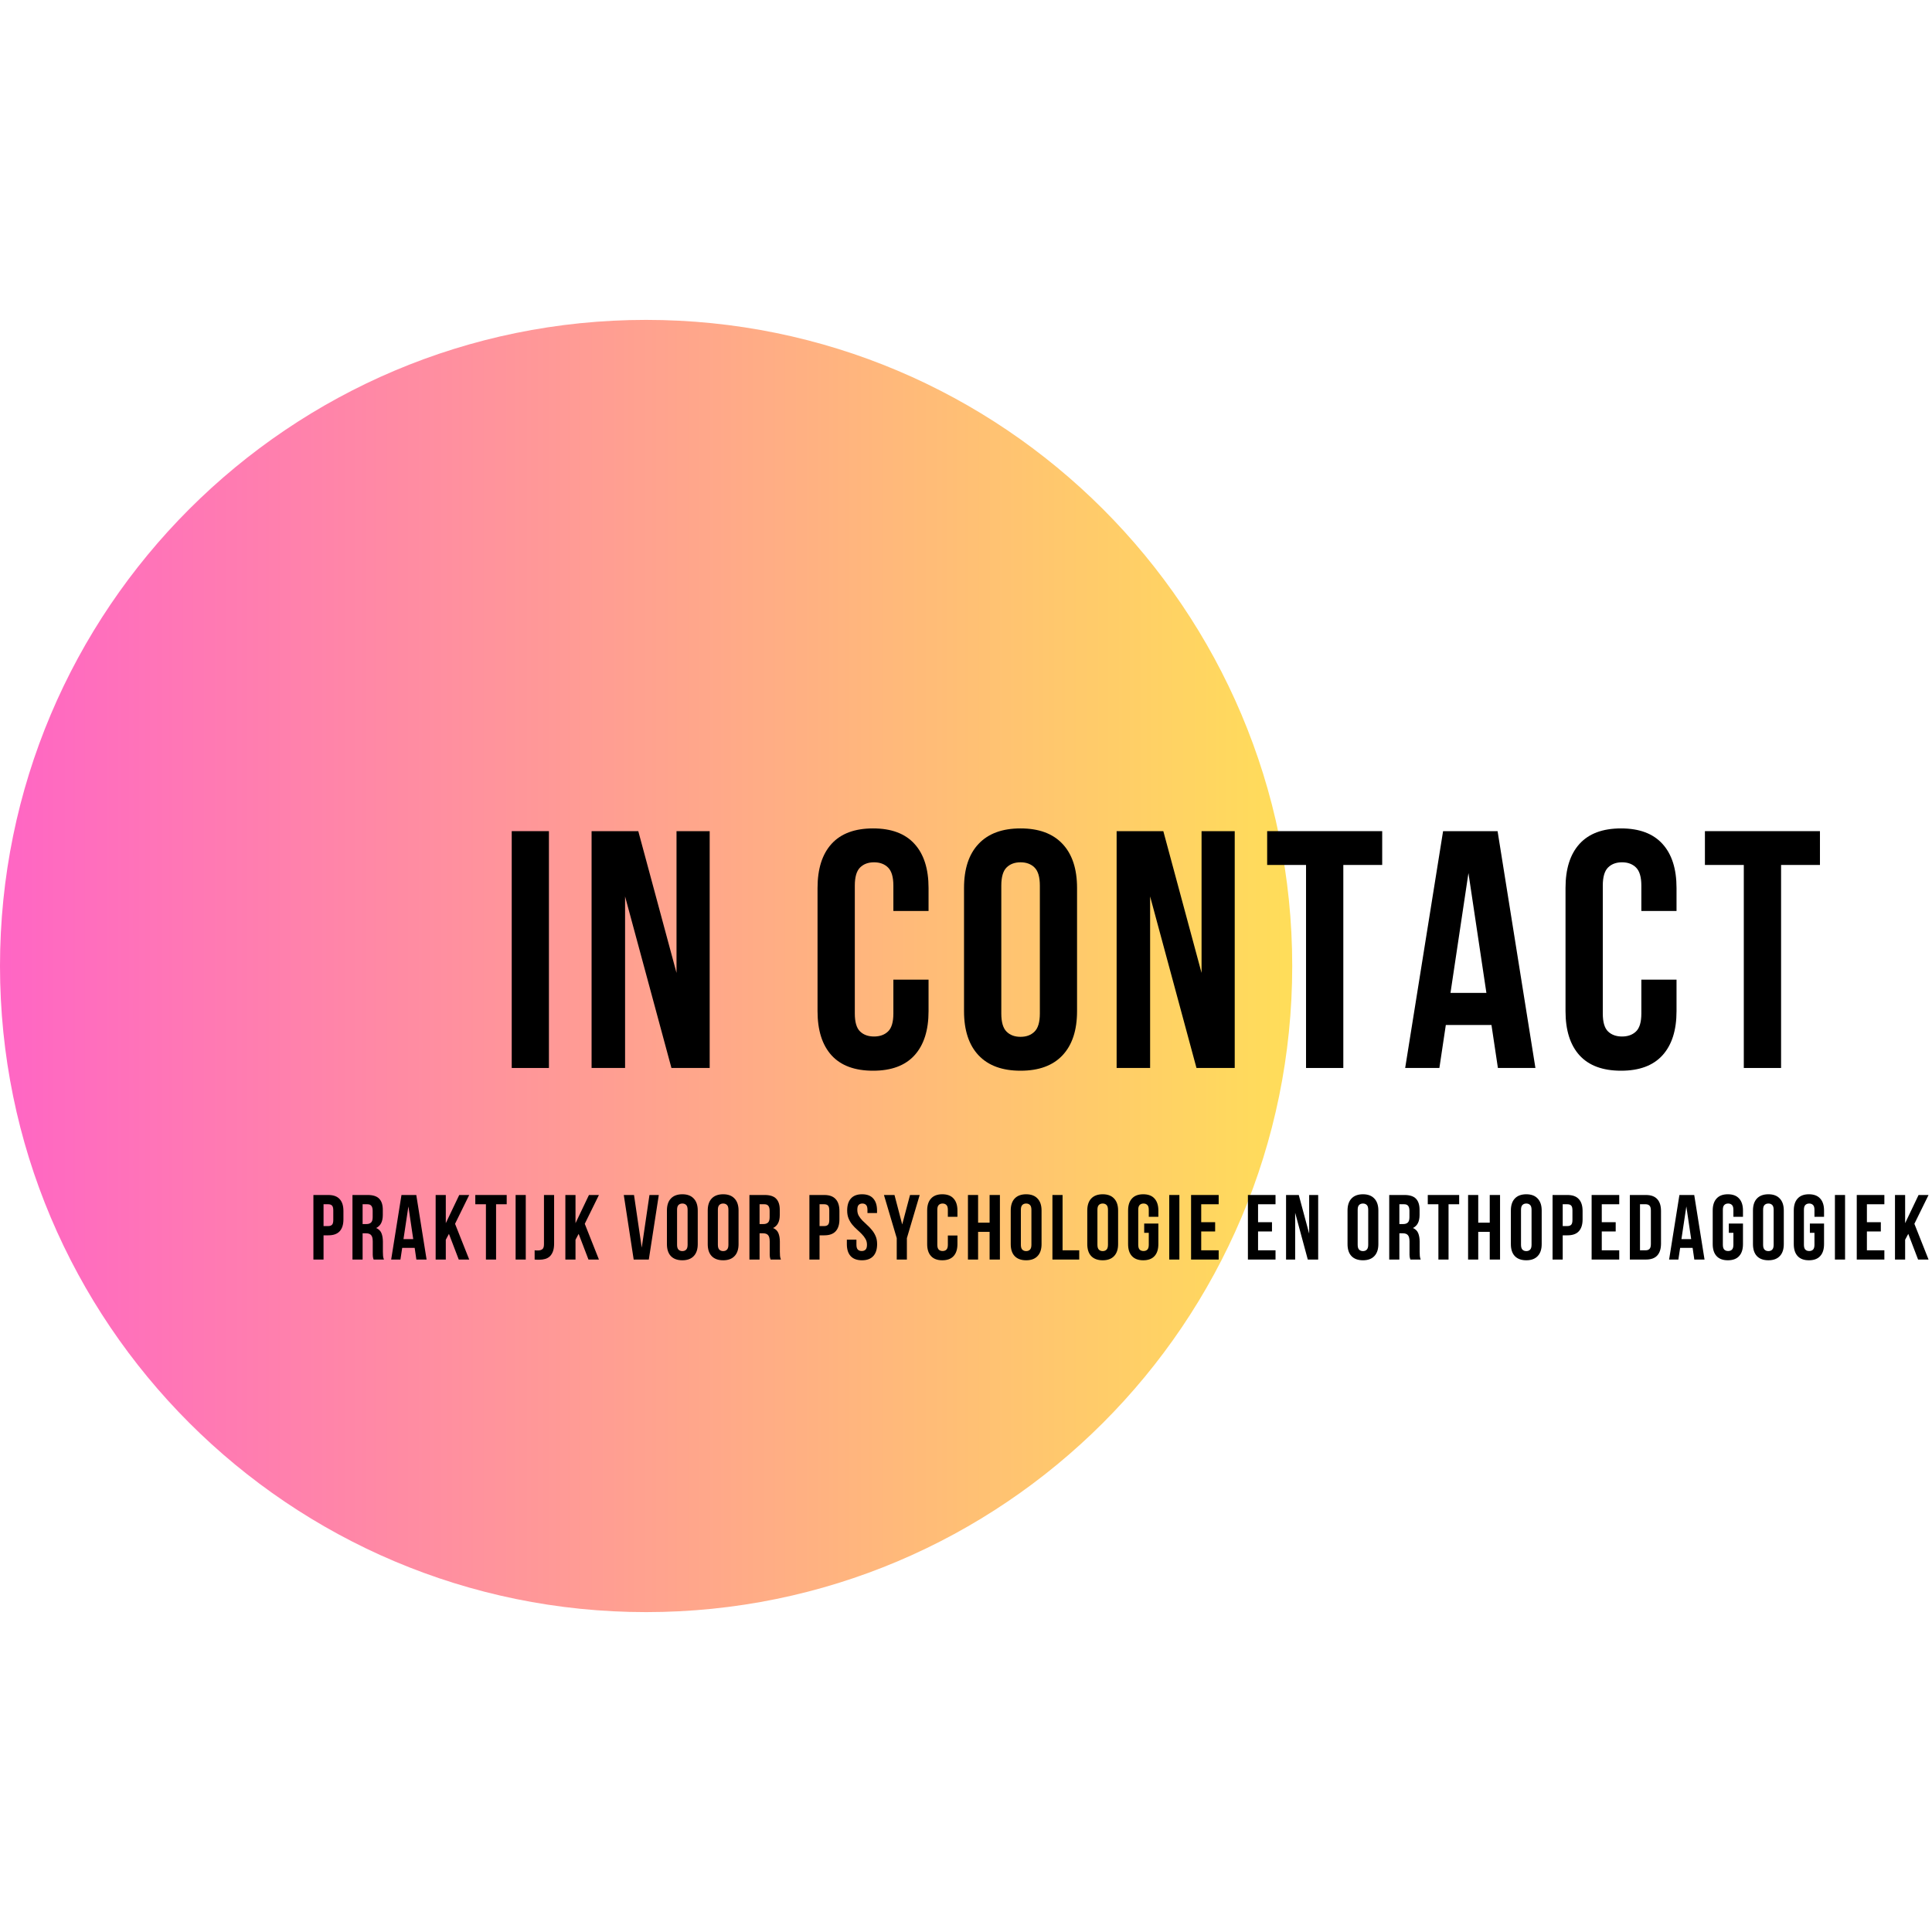 <svg xmlns="http://www.w3.org/2000/svg" xmlns:xlink="http://www.w3.org/1999/xlink" width="500" zoomAndPan="magnify" viewBox="0 0 375 375" height="500" preserveAspectRatio="xMidYMid meet" version="1.0"><defs><g/><clipPath id="bb8d103a90"><path d="M 0 62.09 L 250.82 62.09 L 250.82 312.91 L 0 312.91 Z M 0 62.09 " clip-rule="nonzero"/></clipPath><clipPath id="319d7b26cf"><path d="M 125.41 62.09 C 56.148 62.09 0 118.238 0 187.5 C 0 256.762 56.148 312.91 125.41 312.91 C 194.672 312.91 250.82 256.762 250.82 187.5 C 250.82 118.238 194.672 62.09 125.41 62.09 Z M 125.41 62.09 " clip-rule="nonzero"/></clipPath><linearGradient x1="-0" gradientTransform="matrix(0.98, 0, 0, 0.98, 0, 62.091)" y1="0" x2="256" gradientUnits="userSpaceOnUse" y2="0" id="ce5dd00f09"><stop stop-opacity="1" stop-color="rgb(100%, 39.999%, 76.9%)" offset="0"/><stop stop-opacity="1" stop-color="rgb(100%, 40.182%, 76.735%)" offset="0.008"/><stop stop-opacity="1" stop-color="rgb(100%, 40.55%, 76.407%)" offset="0.016"/><stop stop-opacity="1" stop-color="rgb(100%, 40.918%, 76.079%)" offset="0.023"/><stop stop-opacity="1" stop-color="rgb(100%, 41.287%, 75.751%)" offset="0.031"/><stop stop-opacity="1" stop-color="rgb(100%, 41.655%, 75.423%)" offset="0.039"/><stop stop-opacity="1" stop-color="rgb(100%, 42.023%, 75.093%)" offset="0.047"/><stop stop-opacity="1" stop-color="rgb(100%, 42.39%, 74.765%)" offset="0.055"/><stop stop-opacity="1" stop-color="rgb(100%, 42.758%, 74.437%)" offset="0.062"/><stop stop-opacity="1" stop-color="rgb(100%, 43.126%, 74.109%)" offset="0.07"/><stop stop-opacity="1" stop-color="rgb(100%, 43.494%, 73.781%)" offset="0.078"/><stop stop-opacity="1" stop-color="rgb(100%, 43.863%, 73.453%)" offset="0.086"/><stop stop-opacity="1" stop-color="rgb(100%, 44.231%, 73.125%)" offset="0.094"/><stop stop-opacity="1" stop-color="rgb(100%, 44.598%, 72.797%)" offset="0.102"/><stop stop-opacity="1" stop-color="rgb(100%, 44.966%, 72.469%)" offset="0.109"/><stop stop-opacity="1" stop-color="rgb(100%, 45.334%, 72.141%)" offset="0.117"/><stop stop-opacity="1" stop-color="rgb(100%, 45.702%, 71.812%)" offset="0.125"/><stop stop-opacity="1" stop-color="rgb(100%, 46.069%, 71.484%)" offset="0.133"/><stop stop-opacity="1" stop-color="rgb(100%, 46.439%, 71.156%)" offset="0.141"/><stop stop-opacity="1" stop-color="rgb(100%, 46.806%, 70.828%)" offset="0.148"/><stop stop-opacity="1" stop-color="rgb(100%, 47.174%, 70.5%)" offset="0.156"/><stop stop-opacity="1" stop-color="rgb(100%, 47.542%, 70.172%)" offset="0.164"/><stop stop-opacity="1" stop-color="rgb(100%, 47.91%, 69.844%)" offset="0.172"/><stop stop-opacity="1" stop-color="rgb(100%, 48.277%, 69.516%)" offset="0.18"/><stop stop-opacity="1" stop-color="rgb(100%, 48.647%, 69.188%)" offset="0.188"/><stop stop-opacity="1" stop-color="rgb(100%, 49.014%, 68.86%)" offset="0.195"/><stop stop-opacity="1" stop-color="rgb(100%, 49.382%, 68.532%)" offset="0.203"/><stop stop-opacity="1" stop-color="rgb(100%, 49.75%, 68.204%)" offset="0.211"/><stop stop-opacity="1" stop-color="rgb(100%, 50.117%, 67.876%)" offset="0.219"/><stop stop-opacity="1" stop-color="rgb(100%, 50.485%, 67.548%)" offset="0.227"/><stop stop-opacity="1" stop-color="rgb(100%, 50.853%, 67.22%)" offset="0.234"/><stop stop-opacity="1" stop-color="rgb(100%, 51.222%, 66.89%)" offset="0.242"/><stop stop-opacity="1" stop-color="rgb(100%, 51.59%, 66.562%)" offset="0.25"/><stop stop-opacity="1" stop-color="rgb(100%, 51.958%, 66.234%)" offset="0.258"/><stop stop-opacity="1" stop-color="rgb(100%, 52.325%, 65.906%)" offset="0.266"/><stop stop-opacity="1" stop-color="rgb(100%, 52.693%, 65.578%)" offset="0.273"/><stop stop-opacity="1" stop-color="rgb(100%, 53.061%, 65.25%)" offset="0.281"/><stop stop-opacity="1" stop-color="rgb(100%, 53.43%, 64.922%)" offset="0.289"/><stop stop-opacity="1" stop-color="rgb(100%, 53.798%, 64.594%)" offset="0.297"/><stop stop-opacity="1" stop-color="rgb(100%, 54.166%, 64.265%)" offset="0.305"/><stop stop-opacity="1" stop-color="rgb(100%, 54.533%, 63.937%)" offset="0.312"/><stop stop-opacity="1" stop-color="rgb(100%, 54.901%, 63.609%)" offset="0.32"/><stop stop-opacity="1" stop-color="rgb(100%, 55.269%, 63.281%)" offset="0.328"/><stop stop-opacity="1" stop-color="rgb(100%, 55.637%, 62.953%)" offset="0.336"/><stop stop-opacity="1" stop-color="rgb(100%, 56.006%, 62.625%)" offset="0.344"/><stop stop-opacity="1" stop-color="rgb(100%, 56.374%, 62.297%)" offset="0.352"/><stop stop-opacity="1" stop-color="rgb(100%, 56.741%, 61.969%)" offset="0.359"/><stop stop-opacity="1" stop-color="rgb(100%, 57.109%, 61.641%)" offset="0.367"/><stop stop-opacity="1" stop-color="rgb(100%, 57.477%, 61.313%)" offset="0.375"/><stop stop-opacity="1" stop-color="rgb(100%, 57.845%, 60.985%)" offset="0.383"/><stop stop-opacity="1" stop-color="rgb(100%, 58.214%, 60.657%)" offset="0.391"/><stop stop-opacity="1" stop-color="rgb(100%, 58.582%, 60.329%)" offset="0.398"/><stop stop-opacity="1" stop-color="rgb(100%, 58.949%, 60.001%)" offset="0.406"/><stop stop-opacity="1" stop-color="rgb(100%, 59.317%, 59.673%)" offset="0.414"/><stop stop-opacity="1" stop-color="rgb(100%, 59.685%, 59.344%)" offset="0.422"/><stop stop-opacity="1" stop-color="rgb(100%, 60.052%, 59.016%)" offset="0.43"/><stop stop-opacity="1" stop-color="rgb(100%, 60.42%, 58.687%)" offset="0.438"/><stop stop-opacity="1" stop-color="rgb(100%, 60.789%, 58.359%)" offset="0.445"/><stop stop-opacity="1" stop-color="rgb(100%, 61.157%, 58.031%)" offset="0.453"/><stop stop-opacity="1" stop-color="rgb(100%, 61.525%, 57.703%)" offset="0.461"/><stop stop-opacity="1" stop-color="rgb(100%, 61.893%, 57.375%)" offset="0.469"/><stop stop-opacity="1" stop-color="rgb(100%, 62.26%, 57.047%)" offset="0.477"/><stop stop-opacity="1" stop-color="rgb(100%, 62.628%, 56.718%)" offset="0.484"/><stop stop-opacity="1" stop-color="rgb(100%, 62.996%, 56.39%)" offset="0.492"/><stop stop-opacity="1" stop-color="rgb(100%, 63.365%, 56.062%)" offset="0.5"/><stop stop-opacity="1" stop-color="rgb(100%, 63.733%, 55.734%)" offset="0.508"/><stop stop-opacity="1" stop-color="rgb(100%, 64.101%, 55.406%)" offset="0.516"/><stop stop-opacity="1" stop-color="rgb(100%, 64.468%, 55.078%)" offset="0.523"/><stop stop-opacity="1" stop-color="rgb(100%, 64.836%, 54.75%)" offset="0.531"/><stop stop-opacity="1" stop-color="rgb(100%, 65.204%, 54.422%)" offset="0.539"/><stop stop-opacity="1" stop-color="rgb(100%, 65.573%, 54.094%)" offset="0.547"/><stop stop-opacity="1" stop-color="rgb(100%, 65.941%, 53.766%)" offset="0.555"/><stop stop-opacity="1" stop-color="rgb(100%, 66.309%, 53.438%)" offset="0.562"/><stop stop-opacity="1" stop-color="rgb(100%, 66.676%, 53.11%)" offset="0.57"/><stop stop-opacity="1" stop-color="rgb(100%, 67.044%, 52.782%)" offset="0.578"/><stop stop-opacity="1" stop-color="rgb(100%, 67.412%, 52.454%)" offset="0.586"/><stop stop-opacity="1" stop-color="rgb(100%, 67.78%, 52.126%)" offset="0.594"/><stop stop-opacity="1" stop-color="rgb(100%, 68.149%, 51.797%)" offset="0.602"/><stop stop-opacity="1" stop-color="rgb(100%, 68.517%, 51.469%)" offset="0.609"/><stop stop-opacity="1" stop-color="rgb(100%, 68.884%, 51.141%)" offset="0.617"/><stop stop-opacity="1" stop-color="rgb(100%, 69.252%, 50.813%)" offset="0.625"/><stop stop-opacity="1" stop-color="rgb(100%, 69.62%, 50.484%)" offset="0.633"/><stop stop-opacity="1" stop-color="rgb(100%, 69.987%, 50.156%)" offset="0.641"/><stop stop-opacity="1" stop-color="rgb(100%, 70.357%, 49.828%)" offset="0.648"/><stop stop-opacity="1" stop-color="rgb(100%, 70.724%, 49.5%)" offset="0.656"/><stop stop-opacity="1" stop-color="rgb(100%, 71.092%, 49.171%)" offset="0.664"/><stop stop-opacity="1" stop-color="rgb(100%, 71.46%, 48.843%)" offset="0.672"/><stop stop-opacity="1" stop-color="rgb(100%, 71.828%, 48.515%)" offset="0.68"/><stop stop-opacity="1" stop-color="rgb(100%, 72.195%, 48.187%)" offset="0.688"/><stop stop-opacity="1" stop-color="rgb(100%, 72.563%, 47.859%)" offset="0.695"/><stop stop-opacity="1" stop-color="rgb(100%, 72.932%, 47.531%)" offset="0.703"/><stop stop-opacity="1" stop-color="rgb(100%, 73.3%, 47.203%)" offset="0.711"/><stop stop-opacity="1" stop-color="rgb(100%, 73.668%, 46.875%)" offset="0.719"/><stop stop-opacity="1" stop-color="rgb(100%, 74.036%, 46.547%)" offset="0.727"/><stop stop-opacity="1" stop-color="rgb(100%, 74.403%, 46.219%)" offset="0.734"/><stop stop-opacity="1" stop-color="rgb(100%, 74.771%, 45.891%)" offset="0.742"/><stop stop-opacity="1" stop-color="rgb(100%, 75.139%, 45.563%)" offset="0.75"/><stop stop-opacity="1" stop-color="rgb(100%, 75.508%, 45.235%)" offset="0.758"/><stop stop-opacity="1" stop-color="rgb(100%, 75.876%, 44.907%)" offset="0.766"/><stop stop-opacity="1" stop-color="rgb(100%, 76.244%, 44.579%)" offset="0.773"/><stop stop-opacity="1" stop-color="rgb(100%, 76.611%, 44.25%)" offset="0.781"/><stop stop-opacity="1" stop-color="rgb(100%, 76.979%, 43.922%)" offset="0.789"/><stop stop-opacity="1" stop-color="rgb(100%, 77.347%, 43.594%)" offset="0.797"/><stop stop-opacity="1" stop-color="rgb(100%, 77.716%, 43.266%)" offset="0.805"/><stop stop-opacity="1" stop-color="rgb(100%, 78.084%, 42.938%)" offset="0.812"/><stop stop-opacity="1" stop-color="rgb(100%, 78.452%, 42.61%)" offset="0.82"/><stop stop-opacity="1" stop-color="rgb(100%, 78.819%, 42.281%)" offset="0.828"/><stop stop-opacity="1" stop-color="rgb(100%, 79.187%, 41.953%)" offset="0.836"/><stop stop-opacity="1" stop-color="rgb(100%, 79.555%, 41.624%)" offset="0.844"/><stop stop-opacity="1" stop-color="rgb(100%, 79.922%, 41.296%)" offset="0.852"/><stop stop-opacity="1" stop-color="rgb(100%, 80.292%, 40.968%)" offset="0.859"/><stop stop-opacity="1" stop-color="rgb(100%, 80.659%, 40.64%)" offset="0.867"/><stop stop-opacity="1" stop-color="rgb(100%, 81.027%, 40.312%)" offset="0.875"/><stop stop-opacity="1" stop-color="rgb(100%, 81.395%, 39.984%)" offset="0.883"/><stop stop-opacity="1" stop-color="rgb(100%, 81.763%, 39.656%)" offset="0.891"/><stop stop-opacity="1" stop-color="rgb(100%, 82.13%, 39.328%)" offset="0.898"/><stop stop-opacity="1" stop-color="rgb(100%, 82.5%, 39%)" offset="0.906"/><stop stop-opacity="1" stop-color="rgb(100%, 82.867%, 38.672%)" offset="0.914"/><stop stop-opacity="1" stop-color="rgb(100%, 83.235%, 38.344%)" offset="0.922"/><stop stop-opacity="1" stop-color="rgb(100%, 83.603%, 38.016%)" offset="0.93"/><stop stop-opacity="1" stop-color="rgb(100%, 83.971%, 37.688%)" offset="0.938"/><stop stop-opacity="1" stop-color="rgb(100%, 84.338%, 37.36%)" offset="0.945"/><stop stop-opacity="1" stop-color="rgb(100%, 84.706%, 37.032%)" offset="0.953"/><stop stop-opacity="1" stop-color="rgb(100%, 85.075%, 36.703%)" offset="0.961"/><stop stop-opacity="1" stop-color="rgb(100%, 85.443%, 36.375%)" offset="0.969"/><stop stop-opacity="1" stop-color="rgb(100%, 85.811%, 36.047%)" offset="0.977"/><stop stop-opacity="1" stop-color="rgb(100%, 86.179%, 35.719%)" offset="0.984"/><stop stop-opacity="1" stop-color="rgb(100%, 86.546%, 35.391%)" offset="0.992"/><stop stop-opacity="1" stop-color="rgb(100%, 86.914%, 35.063%)" offset="1"/></linearGradient></defs><g clip-path="url(#bb8d103a90)"><g clip-path="url(#319d7b26cf)"><path fill="url(#ce5dd00f09)" d="M 0 62.09 L 0 312.91 L 250.82 312.91 L 250.82 62.09 Z M 0 62.09 " fill-rule="nonzero"/></g></g><g fill="#000000" fill-opacity="1"><g transform="translate(96.702, 207.294)"><g><path d="M 2.625 -45.969 L 9.844 -45.969 L 9.844 0 L 2.625 0 Z M 2.625 -45.969 "/></g></g></g><g fill="#000000" fill-opacity="1"><g transform="translate(112.265, 207.294)"><g><path d="M 9.062 -33.297 L 9.062 0 L 2.562 0 L 2.562 -45.969 L 11.625 -45.969 L 19.047 -18.453 L 19.047 -45.969 L 25.484 -45.969 L 25.484 0 L 18.062 0 Z M 9.062 -33.297 "/></g></g></g><g fill="#000000" fill-opacity="1"><g transform="translate(143.389, 207.294)"><g/></g></g><g fill="#000000" fill-opacity="1"><g transform="translate(156.653, 207.294)"><g><path d="M 23.578 -17.141 L 23.578 -11.031 C 23.578 -7.312 22.664 -4.453 20.844 -2.453 C 19.031 -0.461 16.352 0.531 12.812 0.531 C 9.258 0.531 6.57 -0.461 4.75 -2.453 C 2.938 -4.453 2.031 -7.312 2.031 -11.031 L 2.031 -34.938 C 2.031 -38.656 2.938 -41.508 4.75 -43.5 C 6.57 -45.5 9.258 -46.5 12.812 -46.5 C 16.352 -46.5 19.031 -45.5 20.844 -43.5 C 22.664 -41.508 23.578 -38.656 23.578 -34.938 L 23.578 -30.469 L 16.75 -30.469 L 16.75 -35.391 C 16.75 -37.055 16.406 -38.227 15.719 -38.906 C 15.039 -39.582 14.133 -39.922 13 -39.922 C 11.863 -39.922 10.957 -39.582 10.281 -38.906 C 9.602 -38.227 9.266 -37.055 9.266 -35.391 L 9.266 -10.578 C 9.266 -8.91 9.602 -7.75 10.281 -7.094 C 10.957 -6.438 11.863 -6.109 13 -6.109 C 14.133 -6.109 15.039 -6.438 15.719 -7.094 C 16.406 -7.75 16.75 -8.91 16.75 -10.578 L 16.75 -17.141 Z M 23.578 -17.141 "/></g></g></g><g fill="#000000" fill-opacity="1"><g transform="translate(185.086, 207.294)"><g><path d="M 9.266 -10.578 C 9.266 -8.91 9.602 -7.738 10.281 -7.062 C 10.957 -6.383 11.863 -6.047 13 -6.047 C 14.133 -6.047 15.039 -6.383 15.719 -7.062 C 16.406 -7.738 16.75 -8.91 16.75 -10.578 L 16.75 -35.391 C 16.75 -37.055 16.406 -38.227 15.719 -38.906 C 15.039 -39.582 14.133 -39.922 13 -39.922 C 11.863 -39.922 10.957 -39.582 10.281 -38.906 C 9.602 -38.227 9.266 -37.055 9.266 -35.391 Z M 2.031 -34.938 C 2.031 -38.656 2.973 -41.508 4.859 -43.5 C 6.742 -45.5 9.457 -46.5 13 -46.5 C 16.551 -46.5 19.266 -45.5 21.141 -43.5 C 23.023 -41.508 23.969 -38.656 23.969 -34.938 L 23.969 -11.031 C 23.969 -7.312 23.023 -4.453 21.141 -2.453 C 19.266 -0.461 16.551 0.531 13 0.531 C 9.457 0.531 6.742 -0.461 4.859 -2.453 C 2.973 -4.453 2.031 -7.312 2.031 -11.031 Z M 2.031 -34.938 "/></g></g></g><g fill="#000000" fill-opacity="1"><g transform="translate(214.175, 207.294)"><g><path d="M 9.062 -33.297 L 9.062 0 L 2.562 0 L 2.562 -45.969 L 11.625 -45.969 L 19.047 -18.453 L 19.047 -45.969 L 25.484 -45.969 L 25.484 0 L 18.062 0 Z M 9.062 -33.297 "/></g></g></g><g fill="#000000" fill-opacity="1"><g transform="translate(245.299, 207.294)"><g><path d="M 0.656 -45.969 L 22.984 -45.969 L 22.984 -39.406 L 15.438 -39.406 L 15.438 0 L 8.203 0 L 8.203 -39.406 L 0.656 -39.406 Z M 0.656 -45.969 "/></g></g></g><g fill="#000000" fill-opacity="1"><g transform="translate(272.024, 207.294)"><g><path d="M 26 0 L 18.719 0 L 17.469 -8.344 L 8.609 -8.344 L 7.359 0 L 0.719 0 L 8.078 -45.969 L 18.656 -45.969 Z M 9.516 -14.578 L 16.484 -14.578 L 13 -37.828 Z M 9.516 -14.578 "/></g></g></g><g fill="#000000" fill-opacity="1"><g transform="translate(301.835, 207.294)"><g><path d="M 23.578 -17.141 L 23.578 -11.031 C 23.578 -7.312 22.664 -4.453 20.844 -2.453 C 19.031 -0.461 16.352 0.531 12.812 0.531 C 9.258 0.531 6.57 -0.461 4.75 -2.453 C 2.938 -4.453 2.031 -7.312 2.031 -11.031 L 2.031 -34.938 C 2.031 -38.656 2.938 -41.508 4.75 -43.5 C 6.57 -45.5 9.258 -46.5 12.812 -46.5 C 16.352 -46.5 19.031 -45.5 20.844 -43.5 C 22.664 -41.508 23.578 -38.656 23.578 -34.938 L 23.578 -30.469 L 16.75 -30.469 L 16.75 -35.391 C 16.75 -37.055 16.406 -38.227 15.719 -38.906 C 15.039 -39.582 14.133 -39.922 13 -39.922 C 11.863 -39.922 10.957 -39.582 10.281 -38.906 C 9.602 -38.227 9.266 -37.055 9.266 -35.391 L 9.266 -10.578 C 9.266 -8.91 9.602 -7.75 10.281 -7.094 C 10.957 -6.438 11.863 -6.109 13 -6.109 C 14.133 -6.109 15.039 -6.438 15.719 -7.094 C 16.406 -7.75 16.75 -8.91 16.75 -10.578 L 16.75 -17.141 Z M 23.578 -17.141 "/></g></g></g><g fill="#000000" fill-opacity="1"><g transform="translate(330.268, 207.294)"><g><path d="M 0.656 -45.969 L 22.984 -45.969 L 22.984 -39.406 L 15.438 -39.406 L 15.438 0 L 8.203 0 L 8.203 -39.406 L 0.656 -39.406 Z M 0.656 -45.969 "/></g></g></g><g fill="#000000" fill-opacity="1"><g transform="translate(60.113, 244.478)"><g><path d="M 3.609 -12.531 C 4.598 -12.531 5.332 -12.266 5.812 -11.734 C 6.301 -11.211 6.547 -10.441 6.547 -9.422 L 6.547 -7.797 C 6.547 -6.785 6.301 -6.016 5.812 -5.484 C 5.332 -4.961 4.598 -4.703 3.609 -4.703 L 2.688 -4.703 L 2.688 0 L 0.719 0 L 0.719 -12.531 Z M 2.688 -10.734 L 2.688 -6.5 L 3.609 -6.5 C 3.922 -6.5 4.16 -6.582 4.328 -6.75 C 4.492 -6.914 4.578 -7.223 4.578 -7.672 L 4.578 -9.547 C 4.578 -10.004 4.492 -10.316 4.328 -10.484 C 4.16 -10.648 3.922 -10.734 3.609 -10.734 Z M 2.688 -10.734 "/></g></g></g><g fill="#000000" fill-opacity="1"><g transform="translate(67.694, 244.478)"><g><path d="M 4.828 0 C 4.805 -0.082 4.781 -0.16 4.75 -0.234 C 4.727 -0.305 4.707 -0.395 4.688 -0.5 C 4.676 -0.602 4.664 -0.738 4.656 -0.906 C 4.656 -1.07 4.656 -1.281 4.656 -1.531 L 4.656 -3.5 C 4.656 -4.094 4.551 -4.504 4.344 -4.734 C 4.145 -4.973 3.816 -5.094 3.359 -5.094 L 2.688 -5.094 L 2.688 0 L 0.719 0 L 0.719 -12.531 L 3.688 -12.531 C 4.707 -12.531 5.445 -12.289 5.906 -11.812 C 6.375 -11.332 6.609 -10.609 6.609 -9.641 L 6.609 -8.656 C 6.609 -7.375 6.176 -6.531 5.312 -6.125 C 5.812 -5.914 6.156 -5.582 6.344 -5.125 C 6.531 -4.664 6.625 -4.109 6.625 -3.453 L 6.625 -1.516 C 6.625 -1.211 6.633 -0.941 6.656 -0.703 C 6.676 -0.473 6.734 -0.238 6.828 0 Z M 2.688 -10.734 L 2.688 -6.891 L 3.453 -6.891 C 3.816 -6.891 4.102 -6.984 4.312 -7.172 C 4.531 -7.359 4.641 -7.707 4.641 -8.219 L 4.641 -9.453 C 4.641 -9.898 4.555 -10.223 4.391 -10.422 C 4.234 -10.629 3.977 -10.734 3.625 -10.734 Z M 2.688 -10.734 "/></g></g></g><g fill="#000000" fill-opacity="1"><g transform="translate(75.723, 244.478)"><g><path d="M 7.078 0 L 5.094 0 L 4.766 -2.266 L 2.344 -2.266 L 2 0 L 0.203 0 L 2.203 -12.531 L 5.078 -12.531 Z M 2.594 -3.969 L 4.484 -3.969 L 3.547 -10.312 Z M 2.594 -3.969 "/></g></g></g><g fill="#000000" fill-opacity="1"><g transform="translate(83.841, 244.478)"><g><path d="M 3.297 -4.984 L 2.688 -3.844 L 2.688 0 L 0.719 0 L 0.719 -12.531 L 2.688 -12.531 L 2.688 -7.062 L 5.297 -12.531 L 7.234 -12.531 L 4.484 -6.938 L 7.234 0 L 5.203 0 Z M 3.297 -4.984 "/></g></g></g><g fill="#000000" fill-opacity="1"><g transform="translate(92.084, 244.478)"><g><path d="M 0.172 -12.531 L 6.266 -12.531 L 6.266 -10.734 L 4.203 -10.734 L 4.203 0 L 2.234 0 L 2.234 -10.734 L 0.172 -10.734 Z M 0.172 -12.531 "/></g></g></g><g fill="#000000" fill-opacity="1"><g transform="translate(99.362, 244.478)"><g><path d="M 0.719 -12.531 L 2.688 -12.531 L 2.688 0 L 0.719 0 Z M 0.719 -12.531 "/></g></g></g><g fill="#000000" fill-opacity="1"><g transform="translate(103.6, 244.478)"><g><path d="M 0.172 -1.797 C 0.285 -1.773 0.398 -1.766 0.516 -1.766 C 0.641 -1.766 0.754 -1.766 0.859 -1.766 C 1.172 -1.766 1.438 -1.844 1.656 -2 C 1.875 -2.156 1.984 -2.477 1.984 -2.969 L 1.984 -12.531 L 3.953 -12.531 L 3.953 -3.109 C 3.953 -2.484 3.875 -1.969 3.719 -1.562 C 3.562 -1.156 3.352 -0.832 3.094 -0.594 C 2.832 -0.363 2.531 -0.203 2.188 -0.109 C 1.852 -0.016 1.5 0.031 1.125 0.031 C 0.945 0.031 0.785 0.031 0.641 0.031 C 0.492 0.031 0.336 0.02 0.172 0 Z M 0.172 -1.797 "/></g></g></g><g fill="#000000" fill-opacity="1"><g transform="translate(109.018, 244.478)"><g><path d="M 3.297 -4.984 L 2.688 -3.844 L 2.688 0 L 0.719 0 L 0.719 -12.531 L 2.688 -12.531 L 2.688 -7.062 L 5.297 -12.531 L 7.234 -12.531 L 4.484 -6.938 L 7.234 0 L 5.203 0 Z M 3.297 -4.984 "/></g></g></g><g fill="#000000" fill-opacity="1"><g transform="translate(117.261, 244.478)"><g/></g></g><g fill="#000000" fill-opacity="1"><g transform="translate(120.873, 244.478)"><g><path d="M 3.688 -2.312 L 5.188 -12.531 L 7 -12.531 L 5.062 0 L 2.125 0 L 0.203 -12.531 L 2.188 -12.531 Z M 3.688 -2.312 "/></g></g></g><g fill="#000000" fill-opacity="1"><g transform="translate(128.902, 244.478)"><g><path d="M 2.516 -2.875 C 2.516 -2.426 2.609 -2.109 2.797 -1.922 C 2.984 -1.734 3.234 -1.641 3.547 -1.641 C 3.848 -1.641 4.094 -1.734 4.281 -1.922 C 4.469 -2.109 4.562 -2.426 4.562 -2.875 L 4.562 -9.641 C 4.562 -10.098 4.469 -10.414 4.281 -10.594 C 4.094 -10.781 3.848 -10.875 3.547 -10.875 C 3.234 -10.875 2.984 -10.781 2.797 -10.594 C 2.609 -10.414 2.516 -10.098 2.516 -9.641 Z M 0.547 -9.516 C 0.547 -10.523 0.801 -11.301 1.312 -11.844 C 1.832 -12.395 2.578 -12.672 3.547 -12.672 C 4.504 -12.672 5.238 -12.395 5.75 -11.844 C 6.27 -11.301 6.531 -10.523 6.531 -9.516 L 6.531 -3 C 6.531 -1.988 6.27 -1.211 5.75 -0.672 C 5.238 -0.129 4.504 0.141 3.547 0.141 C 2.578 0.141 1.832 -0.129 1.312 -0.672 C 0.801 -1.211 0.547 -1.988 0.547 -3 Z M 0.547 -9.516 "/></g></g></g><g fill="#000000" fill-opacity="1"><g transform="translate(136.823, 244.478)"><g><path d="M 2.516 -2.875 C 2.516 -2.426 2.609 -2.109 2.797 -1.922 C 2.984 -1.734 3.234 -1.641 3.547 -1.641 C 3.848 -1.641 4.094 -1.734 4.281 -1.922 C 4.469 -2.109 4.562 -2.426 4.562 -2.875 L 4.562 -9.641 C 4.562 -10.098 4.469 -10.414 4.281 -10.594 C 4.094 -10.781 3.848 -10.875 3.547 -10.875 C 3.234 -10.875 2.984 -10.781 2.797 -10.594 C 2.609 -10.414 2.516 -10.098 2.516 -9.641 Z M 0.547 -9.516 C 0.547 -10.523 0.801 -11.301 1.312 -11.844 C 1.832 -12.395 2.578 -12.672 3.547 -12.672 C 4.504 -12.672 5.238 -12.395 5.75 -11.844 C 6.27 -11.301 6.531 -10.523 6.531 -9.516 L 6.531 -3 C 6.531 -1.988 6.27 -1.211 5.75 -0.672 C 5.238 -0.129 4.504 0.141 3.547 0.141 C 2.578 0.141 1.832 -0.129 1.312 -0.672 C 0.801 -1.211 0.547 -1.988 0.547 -3 Z M 0.547 -9.516 "/></g></g></g><g fill="#000000" fill-opacity="1"><g transform="translate(144.744, 244.478)"><g><path d="M 4.828 0 C 4.805 -0.082 4.781 -0.16 4.75 -0.234 C 4.727 -0.305 4.707 -0.395 4.688 -0.5 C 4.676 -0.602 4.664 -0.738 4.656 -0.906 C 4.656 -1.07 4.656 -1.281 4.656 -1.531 L 4.656 -3.5 C 4.656 -4.094 4.551 -4.504 4.344 -4.734 C 4.145 -4.973 3.816 -5.094 3.359 -5.094 L 2.688 -5.094 L 2.688 0 L 0.719 0 L 0.719 -12.531 L 3.688 -12.531 C 4.707 -12.531 5.445 -12.289 5.906 -11.812 C 6.375 -11.332 6.609 -10.609 6.609 -9.641 L 6.609 -8.656 C 6.609 -7.375 6.176 -6.531 5.312 -6.125 C 5.812 -5.914 6.156 -5.582 6.344 -5.125 C 6.531 -4.664 6.625 -4.109 6.625 -3.453 L 6.625 -1.516 C 6.625 -1.211 6.633 -0.941 6.656 -0.703 C 6.676 -0.473 6.734 -0.238 6.828 0 Z M 2.688 -10.734 L 2.688 -6.891 L 3.453 -6.891 C 3.816 -6.891 4.102 -6.984 4.312 -7.172 C 4.531 -7.359 4.641 -7.707 4.641 -8.219 L 4.641 -9.453 C 4.641 -9.898 4.555 -10.223 4.391 -10.422 C 4.234 -10.629 3.977 -10.734 3.625 -10.734 Z M 2.688 -10.734 "/></g></g></g><g fill="#000000" fill-opacity="1"><g transform="translate(152.773, 244.478)"><g/></g></g><g fill="#000000" fill-opacity="1"><g transform="translate(156.385, 244.478)"><g><path d="M 3.609 -12.531 C 4.598 -12.531 5.332 -12.266 5.812 -11.734 C 6.301 -11.211 6.547 -10.441 6.547 -9.422 L 6.547 -7.797 C 6.547 -6.785 6.301 -6.016 5.812 -5.484 C 5.332 -4.961 4.598 -4.703 3.609 -4.703 L 2.688 -4.703 L 2.688 0 L 0.719 0 L 0.719 -12.531 Z M 2.688 -10.734 L 2.688 -6.5 L 3.609 -6.5 C 3.922 -6.5 4.16 -6.582 4.328 -6.75 C 4.492 -6.914 4.578 -7.223 4.578 -7.672 L 4.578 -9.547 C 4.578 -10.004 4.492 -10.316 4.328 -10.484 C 4.16 -10.648 3.922 -10.734 3.609 -10.734 Z M 2.688 -10.734 "/></g></g></g><g fill="#000000" fill-opacity="1"><g transform="translate(163.967, 244.478)"><g><path d="M 0.469 -9.516 C 0.469 -10.523 0.707 -11.301 1.188 -11.844 C 1.676 -12.395 2.398 -12.672 3.359 -12.672 C 4.328 -12.672 5.051 -12.395 5.531 -11.844 C 6.02 -11.301 6.266 -10.523 6.266 -9.516 L 6.266 -9.031 L 4.406 -9.031 L 4.406 -9.641 C 4.406 -10.098 4.316 -10.414 4.141 -10.594 C 3.961 -10.781 3.723 -10.875 3.422 -10.875 C 3.109 -10.875 2.863 -10.781 2.688 -10.594 C 2.52 -10.414 2.438 -10.098 2.438 -9.641 C 2.438 -9.211 2.531 -8.832 2.719 -8.5 C 2.906 -8.176 3.141 -7.867 3.422 -7.578 C 3.711 -7.285 4.02 -6.992 4.344 -6.703 C 4.676 -6.41 4.984 -6.086 5.266 -5.734 C 5.555 -5.391 5.797 -5 5.984 -4.562 C 6.18 -4.125 6.281 -3.602 6.281 -3 C 6.281 -1.988 6.031 -1.211 5.531 -0.672 C 5.039 -0.129 4.312 0.141 3.344 0.141 C 2.375 0.141 1.641 -0.129 1.141 -0.672 C 0.648 -1.211 0.406 -1.988 0.406 -3 L 0.406 -3.859 L 2.266 -3.859 L 2.266 -2.875 C 2.266 -2.426 2.359 -2.109 2.547 -1.922 C 2.734 -1.742 2.984 -1.656 3.297 -1.656 C 3.598 -1.656 3.844 -1.742 4.031 -1.922 C 4.219 -2.109 4.312 -2.426 4.312 -2.875 C 4.312 -3.312 4.211 -3.691 4.016 -4.016 C 3.828 -4.348 3.586 -4.66 3.297 -4.953 C 3.016 -5.242 2.707 -5.535 2.375 -5.828 C 2.051 -6.117 1.742 -6.438 1.453 -6.781 C 1.172 -7.125 0.938 -7.516 0.75 -7.953 C 0.562 -8.398 0.469 -8.922 0.469 -9.516 Z M 0.469 -9.516 "/></g></g></g><g fill="#000000" fill-opacity="1"><g transform="translate(171.495, 244.478)"><g><path d="M 2.562 -4.156 L 0.078 -12.531 L 2.125 -12.531 L 3.625 -6.812 L 5.141 -12.531 L 7.016 -12.531 L 4.531 -4.156 L 4.531 0 L 2.562 0 Z M 2.562 -4.156 "/></g></g></g><g fill="#000000" fill-opacity="1"><g transform="translate(179.416, 244.478)"><g><path d="M 6.422 -4.672 L 6.422 -3 C 6.422 -1.988 6.172 -1.211 5.672 -0.672 C 5.18 -0.129 4.453 0.141 3.484 0.141 C 2.523 0.141 1.797 -0.129 1.297 -0.672 C 0.797 -1.211 0.547 -1.988 0.547 -3 L 0.547 -9.516 C 0.547 -10.523 0.797 -11.301 1.297 -11.844 C 1.797 -12.395 2.523 -12.672 3.484 -12.672 C 4.453 -12.672 5.18 -12.395 5.672 -11.844 C 6.172 -11.301 6.422 -10.523 6.422 -9.516 L 6.422 -8.297 L 4.562 -8.297 L 4.562 -9.641 C 4.562 -10.098 4.469 -10.414 4.281 -10.594 C 4.094 -10.781 3.848 -10.875 3.547 -10.875 C 3.234 -10.875 2.984 -10.781 2.797 -10.594 C 2.609 -10.414 2.516 -10.098 2.516 -9.641 L 2.516 -2.875 C 2.516 -2.426 2.609 -2.109 2.797 -1.922 C 2.984 -1.742 3.234 -1.656 3.547 -1.656 C 3.848 -1.656 4.094 -1.742 4.281 -1.922 C 4.469 -2.109 4.562 -2.426 4.562 -2.875 L 4.562 -4.672 Z M 6.422 -4.672 "/></g></g></g><g fill="#000000" fill-opacity="1"><g transform="translate(187.159, 244.478)"><g><path d="M 2.688 0 L 0.719 0 L 0.719 -12.531 L 2.688 -12.531 L 2.688 -7.156 L 4.922 -7.156 L 4.922 -12.531 L 6.922 -12.531 L 6.922 0 L 4.922 0 L 4.922 -5.375 L 2.688 -5.375 Z M 2.688 0 "/></g></g></g><g fill="#000000" fill-opacity="1"><g transform="translate(195.634, 244.478)"><g><path d="M 2.516 -2.875 C 2.516 -2.426 2.609 -2.109 2.797 -1.922 C 2.984 -1.734 3.234 -1.641 3.547 -1.641 C 3.848 -1.641 4.094 -1.734 4.281 -1.922 C 4.469 -2.109 4.562 -2.426 4.562 -2.875 L 4.562 -9.641 C 4.562 -10.098 4.469 -10.414 4.281 -10.594 C 4.094 -10.781 3.848 -10.875 3.547 -10.875 C 3.234 -10.875 2.984 -10.781 2.797 -10.594 C 2.609 -10.414 2.516 -10.098 2.516 -9.641 Z M 0.547 -9.516 C 0.547 -10.523 0.801 -11.301 1.312 -11.844 C 1.832 -12.395 2.578 -12.672 3.547 -12.672 C 4.504 -12.672 5.238 -12.395 5.75 -11.844 C 6.27 -11.301 6.531 -10.523 6.531 -9.516 L 6.531 -3 C 6.531 -1.988 6.27 -1.211 5.75 -0.672 C 5.238 -0.129 4.504 0.141 3.547 0.141 C 2.578 0.141 1.832 -0.129 1.312 -0.672 C 0.801 -1.211 0.547 -1.988 0.547 -3 Z M 0.547 -9.516 "/></g></g></g><g fill="#000000" fill-opacity="1"><g transform="translate(203.556, 244.478)"><g><path d="M 0.719 -12.531 L 2.688 -12.531 L 2.688 -1.797 L 5.922 -1.797 L 5.922 0 L 0.719 0 Z M 0.719 -12.531 "/></g></g></g><g fill="#000000" fill-opacity="1"><g transform="translate(210.493, 244.478)"><g><path d="M 2.516 -2.875 C 2.516 -2.426 2.609 -2.109 2.797 -1.922 C 2.984 -1.734 3.234 -1.641 3.547 -1.641 C 3.848 -1.641 4.094 -1.734 4.281 -1.922 C 4.469 -2.109 4.562 -2.426 4.562 -2.875 L 4.562 -9.641 C 4.562 -10.098 4.469 -10.414 4.281 -10.594 C 4.094 -10.781 3.848 -10.875 3.547 -10.875 C 3.234 -10.875 2.984 -10.781 2.797 -10.594 C 2.609 -10.414 2.516 -10.098 2.516 -9.641 Z M 0.547 -9.516 C 0.547 -10.523 0.801 -11.301 1.312 -11.844 C 1.832 -12.395 2.578 -12.672 3.547 -12.672 C 4.504 -12.672 5.238 -12.395 5.75 -11.844 C 6.27 -11.301 6.531 -10.523 6.531 -9.516 L 6.531 -3 C 6.531 -1.988 6.27 -1.211 5.75 -0.672 C 5.238 -0.129 4.504 0.141 3.547 0.141 C 2.578 0.141 1.832 -0.129 1.312 -0.672 C 0.801 -1.211 0.547 -1.988 0.547 -3 Z M 0.547 -9.516 "/></g></g></g><g fill="#000000" fill-opacity="1"><g transform="translate(218.415, 244.478)"><g><path d="M 3.672 -6.984 L 6.422 -6.984 L 6.422 -3 C 6.422 -1.988 6.172 -1.211 5.672 -0.672 C 5.18 -0.129 4.453 0.141 3.484 0.141 C 2.523 0.141 1.797 -0.129 1.297 -0.672 C 0.797 -1.211 0.547 -1.988 0.547 -3 L 0.547 -9.516 C 0.547 -10.523 0.797 -11.301 1.297 -11.844 C 1.797 -12.395 2.523 -12.672 3.484 -12.672 C 4.453 -12.672 5.18 -12.395 5.672 -11.844 C 6.172 -11.301 6.422 -10.523 6.422 -9.516 L 6.422 -8.297 L 4.562 -8.297 L 4.562 -9.641 C 4.562 -10.098 4.469 -10.414 4.281 -10.594 C 4.094 -10.781 3.848 -10.875 3.547 -10.875 C 3.234 -10.875 2.984 -10.781 2.797 -10.594 C 2.609 -10.414 2.516 -10.098 2.516 -9.641 L 2.516 -2.875 C 2.516 -2.426 2.609 -2.109 2.797 -1.922 C 2.984 -1.742 3.234 -1.656 3.547 -1.656 C 3.848 -1.656 4.094 -1.742 4.281 -1.922 C 4.469 -2.109 4.562 -2.426 4.562 -2.875 L 4.562 -5.188 L 3.672 -5.188 Z M 3.672 -6.984 "/></g></g></g><g fill="#000000" fill-opacity="1"><g transform="translate(226.229, 244.478)"><g><path d="M 0.719 -12.531 L 2.688 -12.531 L 2.688 0 L 0.719 0 Z M 0.719 -12.531 "/></g></g></g><g fill="#000000" fill-opacity="1"><g transform="translate(230.467, 244.478)"><g><path d="M 2.688 -7.25 L 5.391 -7.25 L 5.391 -5.453 L 2.688 -5.453 L 2.688 -1.797 L 6.078 -1.797 L 6.078 0 L 0.719 0 L 0.719 -12.531 L 6.078 -12.531 L 6.078 -10.734 L 2.688 -10.734 Z M 2.688 -7.25 "/></g></g></g><g fill="#000000" fill-opacity="1"><g transform="translate(237.887, 244.478)"><g/></g></g><g fill="#000000" fill-opacity="1"><g transform="translate(241.5, 244.478)"><g><path d="M 2.688 -7.25 L 5.391 -7.25 L 5.391 -5.453 L 2.688 -5.453 L 2.688 -1.797 L 6.078 -1.797 L 6.078 0 L 0.719 0 L 0.719 -12.531 L 6.078 -12.531 L 6.078 -10.734 L 2.688 -10.734 Z M 2.688 -7.25 "/></g></g></g><g fill="#000000" fill-opacity="1"><g transform="translate(248.92, 244.478)"><g><path d="M 2.469 -9.078 L 2.469 0 L 0.703 0 L 0.703 -12.531 L 3.172 -12.531 L 5.188 -5.031 L 5.188 -12.531 L 6.938 -12.531 L 6.938 0 L 4.922 0 Z M 2.469 -9.078 "/></g></g></g><g fill="#000000" fill-opacity="1"><g transform="translate(257.396, 244.478)"><g/></g></g><g fill="#000000" fill-opacity="1"><g transform="translate(261.008, 244.478)"><g><path d="M 2.516 -2.875 C 2.516 -2.426 2.609 -2.109 2.797 -1.922 C 2.984 -1.734 3.234 -1.641 3.547 -1.641 C 3.848 -1.641 4.094 -1.734 4.281 -1.922 C 4.469 -2.109 4.562 -2.426 4.562 -2.875 L 4.562 -9.641 C 4.562 -10.098 4.469 -10.414 4.281 -10.594 C 4.094 -10.781 3.848 -10.875 3.547 -10.875 C 3.234 -10.875 2.984 -10.781 2.797 -10.594 C 2.609 -10.414 2.516 -10.098 2.516 -9.641 Z M 0.547 -9.516 C 0.547 -10.523 0.801 -11.301 1.312 -11.844 C 1.832 -12.395 2.578 -12.672 3.547 -12.672 C 4.504 -12.672 5.238 -12.395 5.75 -11.844 C 6.27 -11.301 6.531 -10.523 6.531 -9.516 L 6.531 -3 C 6.531 -1.988 6.27 -1.211 5.75 -0.672 C 5.238 -0.129 4.504 0.141 3.547 0.141 C 2.578 0.141 1.832 -0.129 1.312 -0.672 C 0.801 -1.211 0.547 -1.988 0.547 -3 Z M 0.547 -9.516 "/></g></g></g><g fill="#000000" fill-opacity="1"><g transform="translate(268.929, 244.478)"><g><path d="M 4.828 0 C 4.805 -0.082 4.781 -0.16 4.75 -0.234 C 4.727 -0.305 4.707 -0.395 4.688 -0.5 C 4.676 -0.602 4.664 -0.738 4.656 -0.906 C 4.656 -1.07 4.656 -1.281 4.656 -1.531 L 4.656 -3.5 C 4.656 -4.094 4.551 -4.504 4.344 -4.734 C 4.145 -4.973 3.816 -5.094 3.359 -5.094 L 2.688 -5.094 L 2.688 0 L 0.719 0 L 0.719 -12.531 L 3.688 -12.531 C 4.707 -12.531 5.445 -12.289 5.906 -11.812 C 6.375 -11.332 6.609 -10.609 6.609 -9.641 L 6.609 -8.656 C 6.609 -7.375 6.176 -6.531 5.312 -6.125 C 5.812 -5.914 6.156 -5.582 6.344 -5.125 C 6.531 -4.664 6.625 -4.109 6.625 -3.453 L 6.625 -1.516 C 6.625 -1.211 6.633 -0.941 6.656 -0.703 C 6.676 -0.473 6.734 -0.238 6.828 0 Z M 2.688 -10.734 L 2.688 -6.891 L 3.453 -6.891 C 3.816 -6.891 4.102 -6.984 4.312 -7.172 C 4.531 -7.359 4.641 -7.707 4.641 -8.219 L 4.641 -9.453 C 4.641 -9.898 4.555 -10.223 4.391 -10.422 C 4.234 -10.629 3.977 -10.734 3.625 -10.734 Z M 2.688 -10.734 "/></g></g></g><g fill="#000000" fill-opacity="1"><g transform="translate(276.958, 244.478)"><g><path d="M 0.172 -12.531 L 6.266 -12.531 L 6.266 -10.734 L 4.203 -10.734 L 4.203 0 L 2.234 0 L 2.234 -10.734 L 0.172 -10.734 Z M 0.172 -12.531 "/></g></g></g><g fill="#000000" fill-opacity="1"><g transform="translate(284.236, 244.478)"><g><path d="M 2.688 0 L 0.719 0 L 0.719 -12.531 L 2.688 -12.531 L 2.688 -7.156 L 4.922 -7.156 L 4.922 -12.531 L 6.922 -12.531 L 6.922 0 L 4.922 0 L 4.922 -5.375 L 2.688 -5.375 Z M 2.688 0 "/></g></g></g><g fill="#000000" fill-opacity="1"><g transform="translate(292.711, 244.478)"><g><path d="M 2.516 -2.875 C 2.516 -2.426 2.609 -2.109 2.797 -1.922 C 2.984 -1.734 3.234 -1.641 3.547 -1.641 C 3.848 -1.641 4.094 -1.734 4.281 -1.922 C 4.469 -2.109 4.562 -2.426 4.562 -2.875 L 4.562 -9.641 C 4.562 -10.098 4.469 -10.414 4.281 -10.594 C 4.094 -10.781 3.848 -10.875 3.547 -10.875 C 3.234 -10.875 2.984 -10.781 2.797 -10.594 C 2.609 -10.414 2.516 -10.098 2.516 -9.641 Z M 0.547 -9.516 C 0.547 -10.523 0.801 -11.301 1.312 -11.844 C 1.832 -12.395 2.578 -12.672 3.547 -12.672 C 4.504 -12.672 5.238 -12.395 5.75 -11.844 C 6.27 -11.301 6.531 -10.523 6.531 -9.516 L 6.531 -3 C 6.531 -1.988 6.27 -1.211 5.75 -0.672 C 5.238 -0.129 4.504 0.141 3.547 0.141 C 2.578 0.141 1.832 -0.129 1.312 -0.672 C 0.801 -1.211 0.547 -1.988 0.547 -3 Z M 0.547 -9.516 "/></g></g></g><g fill="#000000" fill-opacity="1"><g transform="translate(300.633, 244.478)"><g><path d="M 3.609 -12.531 C 4.598 -12.531 5.332 -12.266 5.812 -11.734 C 6.301 -11.211 6.547 -10.441 6.547 -9.422 L 6.547 -7.797 C 6.547 -6.785 6.301 -6.016 5.812 -5.484 C 5.332 -4.961 4.598 -4.703 3.609 -4.703 L 2.688 -4.703 L 2.688 0 L 0.719 0 L 0.719 -12.531 Z M 2.688 -10.734 L 2.688 -6.5 L 3.609 -6.5 C 3.922 -6.5 4.16 -6.582 4.328 -6.75 C 4.492 -6.914 4.578 -7.223 4.578 -7.672 L 4.578 -9.547 C 4.578 -10.004 4.492 -10.316 4.328 -10.484 C 4.16 -10.648 3.922 -10.734 3.609 -10.734 Z M 2.688 -10.734 "/></g></g></g><g fill="#000000" fill-opacity="1"><g transform="translate(308.214, 244.478)"><g><path d="M 2.688 -7.25 L 5.391 -7.25 L 5.391 -5.453 L 2.688 -5.453 L 2.688 -1.797 L 6.078 -1.797 L 6.078 0 L 0.719 0 L 0.719 -12.531 L 6.078 -12.531 L 6.078 -10.734 L 2.688 -10.734 Z M 2.688 -7.25 "/></g></g></g><g fill="#000000" fill-opacity="1"><g transform="translate(315.635, 244.478)"><g><path d="M 0.719 -12.531 L 3.828 -12.531 C 4.816 -12.531 5.551 -12.266 6.031 -11.734 C 6.52 -11.211 6.766 -10.441 6.766 -9.422 L 6.766 -3.094 C 6.766 -2.082 6.52 -1.312 6.031 -0.781 C 5.551 -0.258 4.816 0 3.828 0 L 0.719 0 Z M 2.688 -10.734 L 2.688 -1.797 L 3.797 -1.797 C 4.109 -1.797 4.352 -1.883 4.531 -2.062 C 4.707 -2.238 4.797 -2.551 4.797 -3 L 4.797 -9.516 C 4.797 -9.973 4.707 -10.289 4.531 -10.469 C 4.352 -10.645 4.109 -10.734 3.797 -10.734 Z M 2.688 -10.734 "/></g></g></g><g fill="#000000" fill-opacity="1"><g transform="translate(323.771, 244.478)"><g><path d="M 7.078 0 L 5.094 0 L 4.766 -2.266 L 2.344 -2.266 L 2 0 L 0.203 0 L 2.203 -12.531 L 5.078 -12.531 Z M 2.594 -3.969 L 4.484 -3.969 L 3.547 -10.312 Z M 2.594 -3.969 "/></g></g></g><g fill="#000000" fill-opacity="1"><g transform="translate(331.889, 244.478)"><g><path d="M 3.672 -6.984 L 6.422 -6.984 L 6.422 -3 C 6.422 -1.988 6.172 -1.211 5.672 -0.672 C 5.18 -0.129 4.453 0.141 3.484 0.141 C 2.523 0.141 1.797 -0.129 1.297 -0.672 C 0.797 -1.211 0.547 -1.988 0.547 -3 L 0.547 -9.516 C 0.547 -10.523 0.797 -11.301 1.297 -11.844 C 1.797 -12.395 2.523 -12.672 3.484 -12.672 C 4.453 -12.672 5.18 -12.395 5.672 -11.844 C 6.172 -11.301 6.422 -10.523 6.422 -9.516 L 6.422 -8.297 L 4.562 -8.297 L 4.562 -9.641 C 4.562 -10.098 4.469 -10.414 4.281 -10.594 C 4.094 -10.781 3.848 -10.875 3.547 -10.875 C 3.234 -10.875 2.984 -10.781 2.797 -10.594 C 2.609 -10.414 2.516 -10.098 2.516 -9.641 L 2.516 -2.875 C 2.516 -2.426 2.609 -2.109 2.797 -1.922 C 2.984 -1.742 3.234 -1.656 3.547 -1.656 C 3.848 -1.656 4.094 -1.742 4.281 -1.922 C 4.469 -2.109 4.562 -2.426 4.562 -2.875 L 4.562 -5.188 L 3.672 -5.188 Z M 3.672 -6.984 "/></g></g></g><g fill="#000000" fill-opacity="1"><g transform="translate(339.703, 244.478)"><g><path d="M 2.516 -2.875 C 2.516 -2.426 2.609 -2.109 2.797 -1.922 C 2.984 -1.734 3.234 -1.641 3.547 -1.641 C 3.848 -1.641 4.094 -1.734 4.281 -1.922 C 4.469 -2.109 4.562 -2.426 4.562 -2.875 L 4.562 -9.641 C 4.562 -10.098 4.469 -10.414 4.281 -10.594 C 4.094 -10.781 3.848 -10.875 3.547 -10.875 C 3.234 -10.875 2.984 -10.781 2.797 -10.594 C 2.609 -10.414 2.516 -10.098 2.516 -9.641 Z M 0.547 -9.516 C 0.547 -10.523 0.801 -11.301 1.312 -11.844 C 1.832 -12.395 2.578 -12.672 3.547 -12.672 C 4.504 -12.672 5.238 -12.395 5.75 -11.844 C 6.27 -11.301 6.531 -10.523 6.531 -9.516 L 6.531 -3 C 6.531 -1.988 6.27 -1.211 5.75 -0.672 C 5.238 -0.129 4.504 0.141 3.547 0.141 C 2.578 0.141 1.832 -0.129 1.312 -0.672 C 0.801 -1.211 0.547 -1.988 0.547 -3 Z M 0.547 -9.516 "/></g></g></g><g fill="#000000" fill-opacity="1"><g transform="translate(347.624, 244.478)"><g><path d="M 3.672 -6.984 L 6.422 -6.984 L 6.422 -3 C 6.422 -1.988 6.172 -1.211 5.672 -0.672 C 5.18 -0.129 4.453 0.141 3.484 0.141 C 2.523 0.141 1.797 -0.129 1.297 -0.672 C 0.797 -1.211 0.547 -1.988 0.547 -3 L 0.547 -9.516 C 0.547 -10.523 0.797 -11.301 1.297 -11.844 C 1.797 -12.395 2.523 -12.672 3.484 -12.672 C 4.453 -12.672 5.18 -12.395 5.672 -11.844 C 6.172 -11.301 6.422 -10.523 6.422 -9.516 L 6.422 -8.297 L 4.562 -8.297 L 4.562 -9.641 C 4.562 -10.098 4.469 -10.414 4.281 -10.594 C 4.094 -10.781 3.848 -10.875 3.547 -10.875 C 3.234 -10.875 2.984 -10.781 2.797 -10.594 C 2.609 -10.414 2.516 -10.098 2.516 -9.641 L 2.516 -2.875 C 2.516 -2.426 2.609 -2.109 2.797 -1.922 C 2.984 -1.742 3.234 -1.656 3.547 -1.656 C 3.848 -1.656 4.094 -1.742 4.281 -1.922 C 4.469 -2.109 4.562 -2.426 4.562 -2.875 L 4.562 -5.188 L 3.672 -5.188 Z M 3.672 -6.984 "/></g></g></g><g fill="#000000" fill-opacity="1"><g transform="translate(355.438, 244.478)"><g><path d="M 0.719 -12.531 L 2.688 -12.531 L 2.688 0 L 0.719 0 Z M 0.719 -12.531 "/></g></g></g><g fill="#000000" fill-opacity="1"><g transform="translate(359.676, 244.478)"><g><path d="M 2.688 -7.25 L 5.391 -7.25 L 5.391 -5.453 L 2.688 -5.453 L 2.688 -1.797 L 6.078 -1.797 L 6.078 0 L 0.719 0 L 0.719 -12.531 L 6.078 -12.531 L 6.078 -10.734 L 2.688 -10.734 Z M 2.688 -7.25 "/></g></g></g><g fill="#000000" fill-opacity="1"><g transform="translate(367.097, 244.478)"><g><path d="M 3.297 -4.984 L 2.688 -3.844 L 2.688 0 L 0.719 0 L 0.719 -12.531 L 2.688 -12.531 L 2.688 -7.062 L 5.297 -12.531 L 7.234 -12.531 L 4.484 -6.938 L 7.234 0 L 5.203 0 Z M 3.297 -4.984 "/></g></g></g></svg>